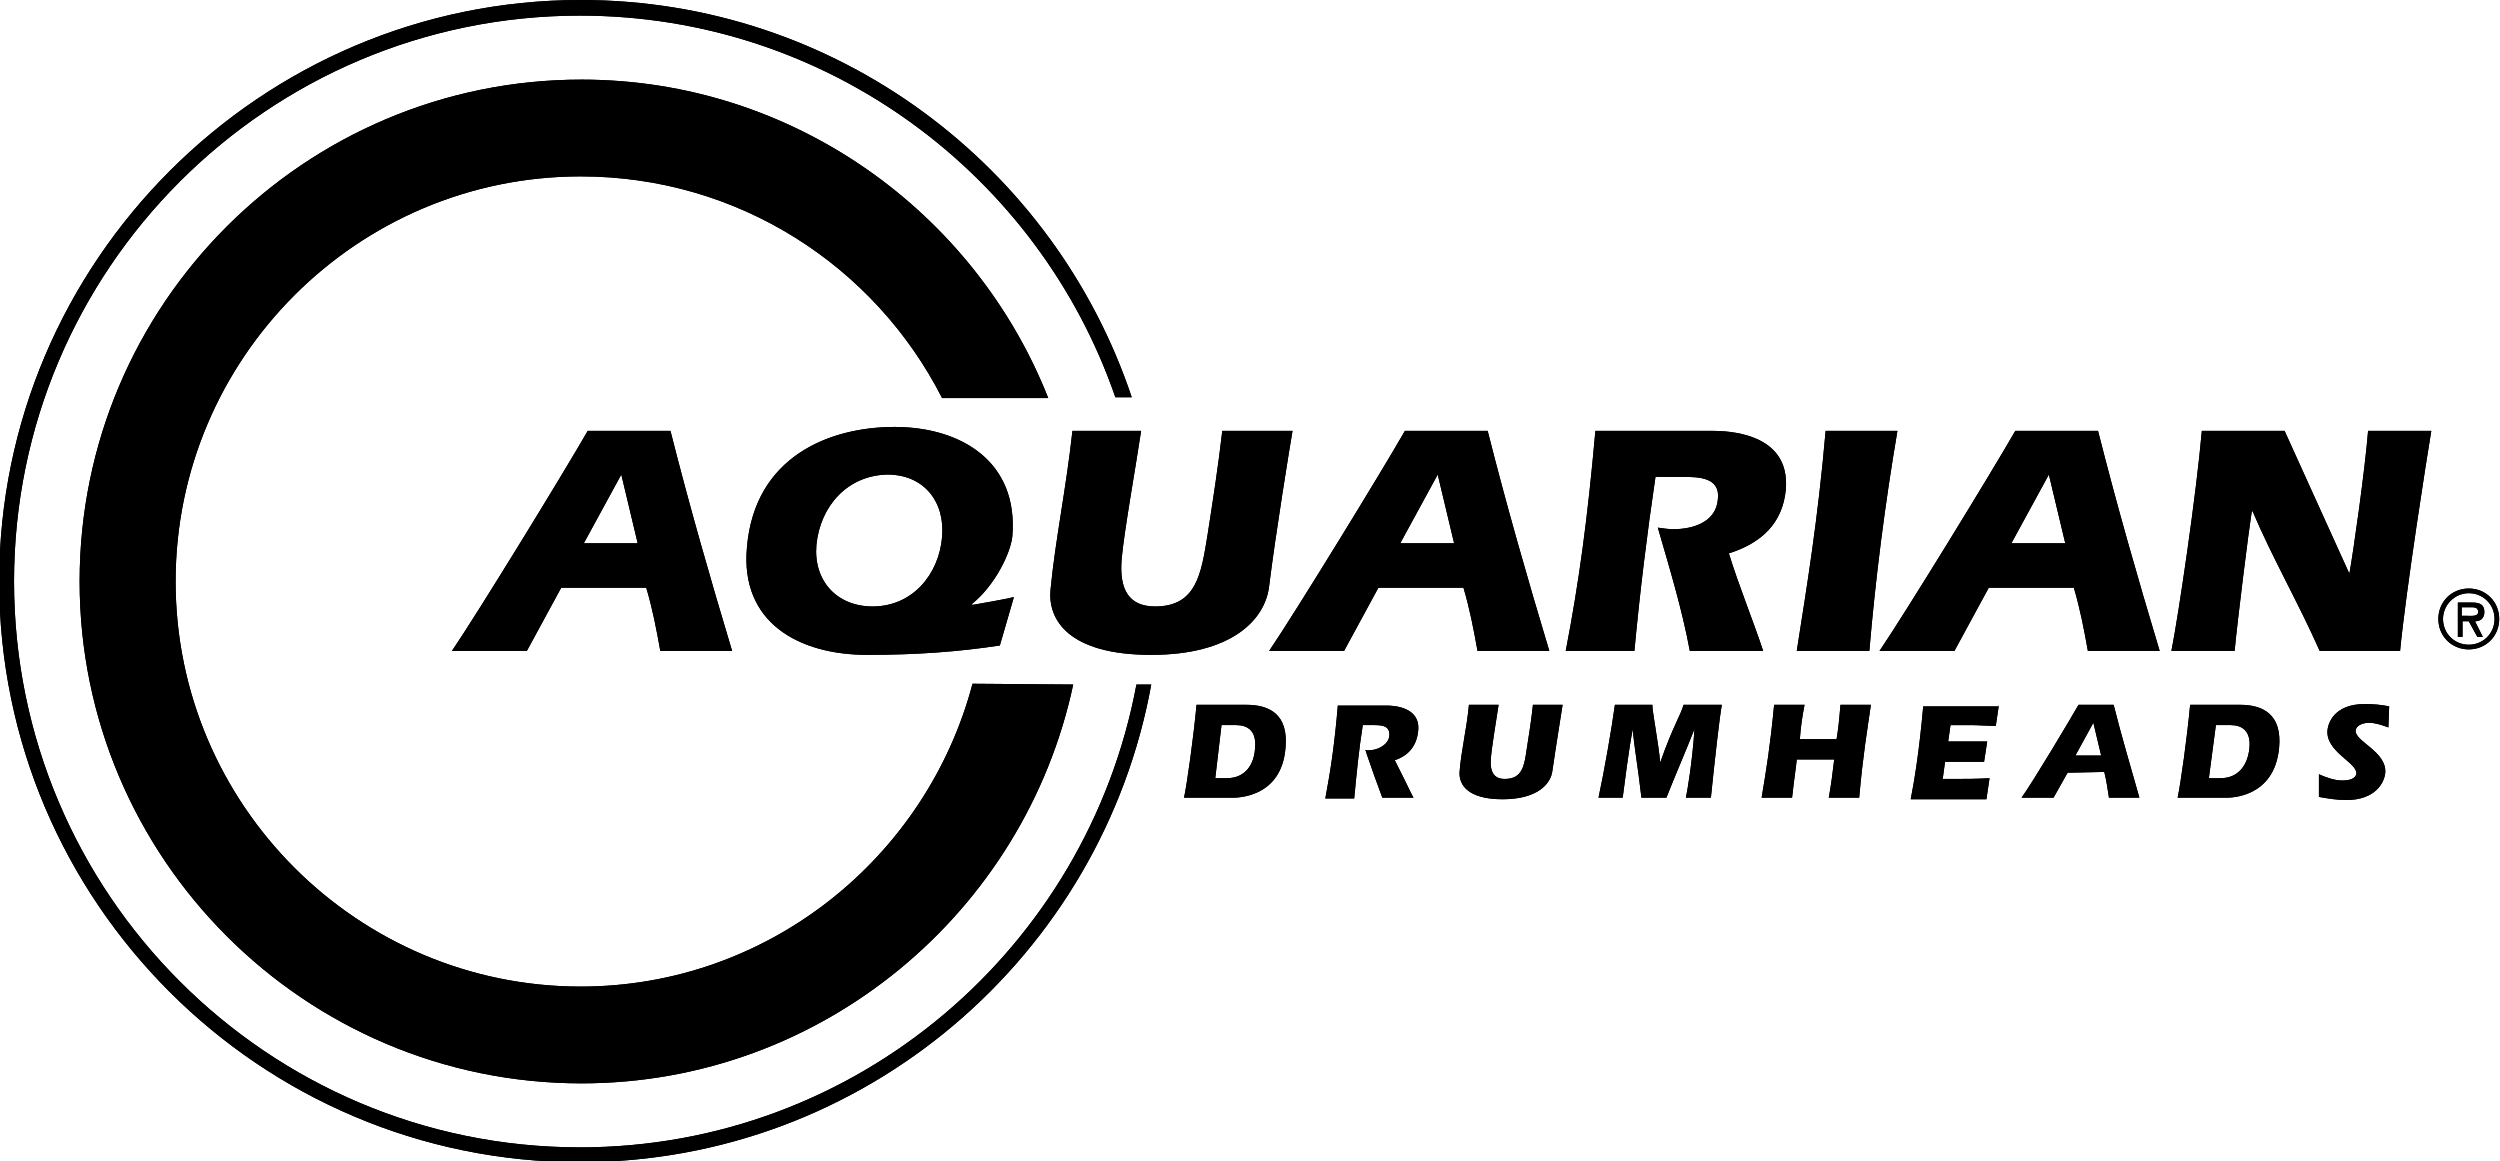<?xml version="1.0" encoding="utf-8"?>
<!-- Generator: Adobe Illustrator 24.1.3, SVG Export Plug-In . SVG Version: 6.00 Build 0)  -->
<svg version="1.1" id="Layer_1" xmlns="http://www.w3.org/2000/svg" xmlns:xlink="http://www.w3.org/1999/xlink" x="0px" y="0px"
	 viewBox="0 0 320.3 148.8" style="enable-background:new 0 0 320.3 148.8;" xml:space="preserve">
<style type="text/css">
	.BODY{fill-opacity:1;}
	.OUTLINE{stroke-linecap:square;stroke-linejoin:miter;stroke-miterlimit:4;stroke-dasharray:none;stroke-dashoffset:0;stroke-opacity:1;paint-order:stroke fill markers;}
</style>
<g id="Logo">

<g>
<path class="BODY" d="M124.6,87.6c-5.9,22.3-26.2,38.8-50.2,38.8c-28.6,0-51.9-23.3-51.9-51.9c0-28.6,23.3-51.9,51.9-51.9
	c20.2,0,37.7,11.5,46.3,28.4h13.6c-9.4-23.8-32.7-40.8-59.8-40.8c-35.5,0-64.3,28.8-64.3,64.3c0,35.4,28.8,64.3,64.3,64.3
	c30.9,0,56.8-22,63-51.1L124.6,87.6z"/>
<path class="BODY" d="M142.9,50.9c-9.8-28.4-36.8-48.9-68.6-48.9l0,0c-40,0-72.5,32.5-72.5,72.5s32.5,72.5,72.5,72.5
	c35.5,0,65-25.6,71.3-59.3h1.9c-6.3,34.7-36.7,61.2-73.2,61.2l0,0c-41,0-74.4-33.4-74.4-74.4S33.4,0,74.4,0
	c32.8,0,60.7,21.3,70.6,50.9H142.9z"/>
</g>
<g>
	<path class="BODY" d="M312.4,79.3c0-2.2,1.7-3.9,3.9-3.9s3.9,1.7,3.9,3.9s-1.7,3.9-3.9,3.9S312.4,81.5,312.4,79.3z M313,79.3
		c0,1.9,1.5,3.3,3.3,3.3s3.3-1.4,3.3-3.3c0-1.9-1.5-3.3-3.3-3.3S313,77.5,313,79.3z M318.1,81.6h-0.7l-1.1-2h-0.8v2h-0.6v-4.4h1.9
		c0.8,0,1.5,0.2,1.5,1.2c0,0.9-0.6,1.2-1.2,1.2L318.1,81.6z M315.4,77.8v1.1h0.7c0.6,0,1.4,0.1,1.4-0.5c0-0.6-0.5-0.6-1-0.6H315.4z"
		/>
</g>
<path class="BODY" d="M71.9,75.3l-4.4,8.1h-9.6c3.4-5,14.6-23.3,17.4-28.2h10.6c2.4,9.5,5.1,18.9,7.9,28.2h-9.2
	c-0.5-2.8-1-5.4-1.8-8.1H71.9z M81.7,69.6l-2.1-8.8l-4.8,8.8H81.7z"/>
<path class="BODY" d="M176.6,75.3l-4.4,8.1h-9.6c3.4-5,14.6-23.3,17.4-28.2h10.6c2.4,9.5,5.1,18.9,7.9,28.2h-9.2
	c-0.5-2.8-1-5.4-1.8-8.1H176.6z M186.3,69.6l-2.1-8.8l-4.8,8.8H186.3z"/>
<path class="BODY" d="M254.8,75.3l-4.4,8.1h-9.6c3.4-5,14.6-23.3,17.4-28.2h10.6c2.4,9.5,5.1,18.9,7.9,28.2h-9.2
	c-0.5-2.8-1-5.4-1.8-8.1H254.8z M264.6,69.6l-2.1-8.8l-4.8,8.8H264.6z"/>
<path class="BODY" d="M128.1,82.7c-5.3,0.8-10.6,1.2-17,1.2c-8.7,0-16.3-4.1-15.4-13.8c1-11.7,10.7-15.4,18.9-15.4
	c8.6,0,15.9,4.5,15.1,14c-0.2,2.1-2.2,6.3-5.2,8.7l0.1,0.1c1.7-0.3,3.5-0.6,5.3-1L128.1,82.7z M104.6,69.8c-0.4,4.6,2.6,7.9,7.2,7.9
	c5.1,0,8.5-4.1,8.9-8.9c0.4-4.6-2.4-8-7-8C108.6,60.9,105.1,64.8,104.6,69.8z"/>
<path class="BODY" d="M146.2,55.2c-0.7,4.7-2.2,13-2.5,16.5c-0.3,3.8,0.9,6,4.3,6c5.3,0,5.9-4.2,6.7-9.1c0.7-4.5,1.4-9,1.9-13.4h9
	c-0.3,1.7-2.2,13.4-3,19.9c-0.5,4.3-4.8,8.8-15.1,8.8c-10.6,0-13.3-4.5-12.9-8.4c0.6-6.3,2-12.9,2.8-20.3L146.2,55.2L146.2,55.2z"/>
<path class="BODY" d="M212.1,61.1c-1.1,7.4-2,14.8-2.7,22.3h-8.8c1.7-8.8,2.8-16.9,3.8-28.2h14.9c2,0,10.1,0.2,9.5,7.5
	c-0.4,4.4-3.2,6.9-7.3,8.2c1.3,4.2,3,8.3,4.4,12.5h-9.4c-1-5.4-2.6-10.6-4.1-15.8c0.7,0.1,1.4,0.2,2,0.2c2.5,0,5.5-0.9,5.7-3.9
	c0.3-2.8-2.6-2.8-4.5-2.8H212.1z"/>
<path class="BODY" d="M230.2,83.4c1.3-8.3,2.7-16.7,3.7-28.2h9.2c-1.6,9.4-2.8,18.8-3.6,28.2H230.2z"/>
<path class="BODY" d="M301,73.5L301,73.5c0.5-2.7,2-13.3,2.4-18.3h8.1c-0.5,2.9-3.3,20.8-4,28.2h-10.3c-2.7-6.1-6.1-12-8.6-17.9h-0.1
	c-0.4,2.5-1.8,13.7-2.2,17.9h-8.1c0.9-4.5,3.2-20.1,3.9-28.2h10.6L301,73.5z"/>
<g>
	<path class="BODY" d="M151.7,102.2c0.4-1.9,1.2-7.6,1.6-11.9h6.4c2.9,0,5.4,1.2,5,5.5c-0.5,6.4-6.2,6.4-6.8,6.4L151.7,102.2
		L151.7,102.2z M155.7,99.7h1.5c2.3,0,3.5-1.7,3.6-3.9c0.2-2.2-1-2.9-2.4-2.9h-1.9L155.7,99.7z"/>
	<path class="BODY" d="M180.1,100.2c0.5,1,0.7,1.5,1,2h-4c-0.9-2.4-1.3-3.6-2-5.6c0-0.1-0.1-0.4-0.2-0.5c0,0,0,0,0,0
		c1.5,0.2,3-0.7,3.1-1.8c0.1-1.2-0.7-1.4-1.9-1.4h-1.5c-0.5,3.1-0.8,6.3-1.1,9.4h-3.7c0.7-3.7,1.2-7.1,1.6-11.9h6.3
		c0.9,0,4.3,0.2,4,3.2c-0.2,2.2-1.5,3.3-3,3.8"/>
	<path class="BODY" d="M192,90.3c-0.3,2-0.9,5.5-1,7c-0.1,1.6,0.4,2.5,1.8,2.5c2.3,0,2.5-1.8,2.8-3.8c0.3-1.9,0.6-3.8,0.8-5.7h3.8
		c-0.1,0.7-0.9,5.6-1.3,8.4c-0.2,1.8-2,3.7-6.4,3.7c-4.5,0-5.6-1.9-5.5-3.5c0.2-2.7,0.9-5.4,1.2-8.6H192z"/>
	<path class="BODY" d="M204.8,102.2c0.7-3.2,1.7-8.9,2.1-11.9h4.8c0,1,0.8,4.9,1,7.4h0c1.7-4.8,2.6-6,3-7.4h4.9
		c-0.3,1.7-0.9,7-1.4,11.9h-3.2c0.2-1,0.8-4.4,1.1-8.8h0c-1.1,2.8-2.5,6-3.6,8.8h-3.2c-0.5-4.4-1-6.9-1.1-8.8h0
		c-0.5,2.4-1.1,7.3-1.3,8.8H204.8z"/>
	<path class="BODY" d="M235.3,94.7c0.2-1.2,0.3-2,0.5-4.4h3.9c-0.5,3.5-1,6.3-1.5,11.9h-3.9c0.3-1.6,0.5-3.2,0.7-4.9h-4.8
		c-0.1,1.1-0.3,2.2-0.6,4.9h-3.9c0.6-3.6,1.1-6.6,1.6-11.9h3.9c-0.3,1.5-0.5,2.9-0.6,4.4H235.3z"/>
	<path class="BODY" d="M256.1,90.3l-0.4,2.7c-1.1,0-2.2-0.1-3.2-0.1h-2.6l-0.3,2.1h2c1,0,2,0,3,0l-0.4,2.6h-5l-0.3,2.2h1.2
		c1.6,0,3.2,0,4.8-0.1l-0.4,2.7h-9.7c0.4-2,1.1-6.1,1.6-11.9H256.1z"/>
	<path class="BODY" d="M264.9,99l-1.8,3.2h-4.1c1.5-2.1,6.1-9.8,7.3-11.9h4.5c1,4,2.2,8,3.3,11.9h-3.9c-0.2-1.2-0.3-2.1-0.6-3.3
		L264.9,99z M269.2,96.8l-1-4.2l-2.3,4.2L269.2,96.8z"/>
	<path class="BODY" d="M279,102.2c0.4-1.9,1.2-7.6,1.6-11.9h6.4c2.9,0,5.4,1.2,5,5.5c-0.6,6.4-6.2,6.4-6.8,6.4L279,102.2L279,102.2z
		 M283,99.7h1.5c2.3,0,3.5-1.7,3.7-3.9c0.2-2.2-1-2.9-2.4-2.9h-1.9L283,99.7z"/>
	<path class="BODY" d="M306,93.2c-0.8-0.3-1.7-0.6-2.5-0.6c-0.5,0-1.6,0.2-1.7,1c-0.1,1.4,4,2.7,3.8,5.4c-0.1,1.2-1.2,3.5-5,3.5
		c-1.2,0-2.4-0.2-3.5-0.4l0-2.9c0.9,0.4,2,0.8,3,0.8c0.6,0,1.7-0.1,1.8-0.9c0.1-1.4-4-2.8-3.7-5.6c0.1-0.8,0.8-3.3,4.8-3.3
		c1.1,0,2.1,0.1,3.1,0.3L306,93.2z"/>
</g>

<g>
<path class="OUTLINE" d="M124.6,87.6c-5.9,22.3-26.2,38.8-50.2,38.8c-28.6,0-51.9-23.3-51.9-51.9c0-28.6,23.3-51.9,51.9-51.9
	c20.2,0,37.7,11.5,46.3,28.4h13.6c-9.4-23.8-32.7-40.8-59.8-40.8c-35.5,0-64.3,28.8-64.3,64.3c0,35.4,28.8,64.3,64.3,64.3
	c30.9,0,56.8-22,63-51.1L124.6,87.6z"/>
<path class="OUTLINE" d="M142.9,50.9c-9.8-28.4-36.8-48.9-68.6-48.9l0,0c-40,0-72.5,32.5-72.5,72.5s32.5,72.5,72.5,72.5
	c35.5,0,65-25.6,71.3-59.3h1.9c-6.3,34.7-36.7,61.2-73.2,61.2l0,0c-41,0-74.4-33.4-74.4-74.4S33.4,0,74.4,0
	c32.8,0,60.7,21.3,70.6,50.9H142.9z"/>
</g>
<g>
	<path class="OUTLINE" d="M312.4,79.3c0-2.2,1.7-3.9,3.9-3.9s3.9,1.7,3.9,3.9s-1.7,3.9-3.9,3.9S312.4,81.5,312.4,79.3z M313,79.3
		c0,1.9,1.5,3.3,3.3,3.3s3.3-1.4,3.3-3.3c0-1.9-1.5-3.3-3.3-3.3S313,77.5,313,79.3z M318.1,81.6h-0.7l-1.1-2h-0.8v2h-0.6v-4.4h1.9
		c0.8,0,1.5,0.2,1.5,1.2c0,0.9-0.6,1.2-1.2,1.2L318.1,81.6z M315.4,77.8v1.1h0.7c0.6,0,1.4,0.1,1.4-0.5c0-0.6-0.5-0.6-1-0.6H315.4z"
		/>
</g>
<path class="OUTLINE" d="M71.9,75.3l-4.4,8.1h-9.6c3.4-5,14.6-23.3,17.4-28.2h10.6c2.4,9.5,5.1,18.9,7.9,28.2h-9.2
	c-0.5-2.8-1-5.4-1.8-8.1H71.9z M81.7,69.6l-2.1-8.8l-4.8,8.8H81.7z"/>
<path class="OUTLINE" d="M176.6,75.3l-4.4,8.1h-9.6c3.4-5,14.6-23.3,17.4-28.2h10.6c2.4,9.5,5.1,18.9,7.9,28.2h-9.2
	c-0.5-2.8-1-5.4-1.8-8.1H176.6z M186.3,69.6l-2.1-8.8l-4.8,8.8H186.3z"/>
<path class="OUTLINE" d="M254.8,75.3l-4.4,8.1h-9.6c3.4-5,14.6-23.3,17.4-28.2h10.6c2.4,9.5,5.1,18.9,7.9,28.2h-9.2
	c-0.5-2.8-1-5.4-1.8-8.1H254.8z M264.6,69.6l-2.1-8.8l-4.8,8.8H264.6z"/>
<path class="OUTLINE" d="M128.1,82.7c-5.3,0.8-10.6,1.2-17,1.2c-8.7,0-16.3-4.1-15.4-13.8c1-11.7,10.7-15.4,18.9-15.4
	c8.6,0,15.9,4.5,15.1,14c-0.2,2.1-2.2,6.3-5.2,8.7l0.1,0.1c1.7-0.3,3.5-0.6,5.3-1L128.1,82.7z M104.6,69.8c-0.4,4.6,2.6,7.9,7.2,7.9
	c5.1,0,8.5-4.1,8.9-8.9c0.4-4.6-2.4-8-7-8C108.6,60.9,105.1,64.8,104.6,69.8z"/>
<path class="OUTLINE" d="M146.2,55.2c-0.7,4.7-2.2,13-2.5,16.5c-0.3,3.8,0.9,6,4.3,6c5.3,0,5.9-4.2,6.7-9.1c0.7-4.5,1.4-9,1.9-13.4h9
	c-0.3,1.7-2.2,13.4-3,19.9c-0.5,4.3-4.8,8.8-15.1,8.8c-10.6,0-13.3-4.5-12.9-8.4c0.6-6.3,2-12.9,2.8-20.3L146.2,55.2L146.2,55.2z"/>
<path class="OUTLINE" d="M212.1,61.1c-1.1,7.4-2,14.8-2.7,22.3h-8.8c1.7-8.8,2.8-16.9,3.8-28.2h14.9c2,0,10.1,0.2,9.5,7.5
	c-0.4,4.4-3.2,6.9-7.3,8.2c1.3,4.2,3,8.3,4.4,12.5h-9.4c-1-5.4-2.6-10.6-4.1-15.8c0.7,0.1,1.4,0.2,2,0.2c2.5,0,5.5-0.9,5.7-3.9
	c0.3-2.8-2.6-2.8-4.5-2.8H212.1z"/>
<path class="OUTLINE" d="M230.2,83.4c1.3-8.3,2.7-16.7,3.7-28.2h9.2c-1.6,9.4-2.8,18.8-3.6,28.2H230.2z"/>
<path class="OUTLINE" d="M301,73.5L301,73.5c0.5-2.7,2-13.3,2.4-18.3h8.1c-0.5,2.9-3.3,20.8-4,28.2h-10.3c-2.7-6.1-6.1-12-8.6-17.9h-0.1
	c-0.4,2.5-1.8,13.7-2.2,17.9h-8.1c0.9-4.5,3.2-20.1,3.9-28.2h10.6L301,73.5z"/>
<g>
	<path class="OUTLINE" d="M151.7,102.2c0.4-1.9,1.2-7.6,1.6-11.9h6.4c2.9,0,5.4,1.2,5,5.5c-0.5,6.4-6.2,6.4-6.8,6.4L151.7,102.2
		L151.7,102.2z M155.7,99.7h1.5c2.3,0,3.5-1.7,3.6-3.9c0.2-2.2-1-2.9-2.4-2.9h-1.9L155.7,99.7z"/>
	<path class="OUTLINE" d="M180.1,100.2c0.5,1,0.7,1.5,1,2h-4c-0.9-2.4-1.3-3.6-2-5.6c0-0.1-0.1-0.4-0.2-0.5c0,0,0,0,0,0
		c1.5,0.2,3-0.7,3.1-1.8c0.1-1.2-0.7-1.4-1.9-1.4h-1.5c-0.5,3.1-0.8,6.3-1.1,9.4h-3.7c0.7-3.7,1.2-7.1,1.6-11.9h6.3
		c0.9,0,4.3,0.2,4,3.2c-0.2,2.2-1.5,3.3-3,3.8"/>
	<path class="OUTLINE" d="M192,90.3c-0.3,2-0.9,5.5-1,7c-0.1,1.6,0.4,2.5,1.8,2.5c2.3,0,2.5-1.8,2.8-3.8c0.3-1.9,0.6-3.8,0.8-5.7h3.8
		c-0.1,0.7-0.9,5.6-1.3,8.4c-0.2,1.8-2,3.7-6.4,3.7c-4.5,0-5.6-1.9-5.5-3.5c0.2-2.7,0.9-5.4,1.2-8.6H192z"/>
	<path class="OUTLINE" d="M204.8,102.2c0.7-3.2,1.7-8.9,2.1-11.9h4.8c0,1,0.8,4.9,1,7.4h0c1.7-4.8,2.6-6,3-7.4h4.9
		c-0.3,1.7-0.9,7-1.4,11.9h-3.2c0.2-1,0.8-4.4,1.1-8.8h0c-1.1,2.8-2.5,6-3.6,8.8h-3.2c-0.5-4.4-1-6.9-1.1-8.8h0
		c-0.5,2.4-1.1,7.3-1.3,8.8H204.8z"/>
	<path class="OUTLINE" d="M235.3,94.7c0.2-1.2,0.3-2,0.5-4.4h3.9c-0.5,3.5-1,6.3-1.5,11.9h-3.9c0.3-1.6,0.5-3.2,0.7-4.9h-4.8
		c-0.1,1.1-0.3,2.2-0.6,4.9h-3.9c0.6-3.6,1.1-6.6,1.6-11.9h3.9c-0.3,1.5-0.5,2.9-0.6,4.4H235.3z"/>
	<path class="OUTLINE" d="M256.1,90.3l-0.4,2.7c-1.1,0-2.2-0.1-3.2-0.1h-2.6l-0.3,2.1h2c1,0,2,0,3,0l-0.4,2.6h-5l-0.3,2.2h1.2
		c1.6,0,3.2,0,4.8-0.1l-0.4,2.7h-9.7c0.4-2,1.1-6.1,1.6-11.9H256.1z"/>
	<path class="OUTLINE" d="M264.9,99l-1.8,3.2h-4.1c1.5-2.1,6.1-9.8,7.3-11.9h4.5c1,4,2.2,8,3.3,11.9h-3.9c-0.2-1.2-0.3-2.1-0.6-3.3
		L264.9,99z M269.2,96.8l-1-4.2l-2.3,4.2L269.2,96.8z"/>
	<path class="OUTLINE" d="M279,102.2c0.4-1.9,1.2-7.6,1.6-11.9h6.4c2.9,0,5.4,1.2,5,5.5c-0.6,6.4-6.2,6.4-6.8,6.4L279,102.2L279,102.2z
		 M283,99.7h1.5c2.3,0,3.5-1.7,3.7-3.9c0.2-2.2-1-2.9-2.4-2.9h-1.9L283,99.7z"/>
	<path class="OUTLINE" d="M306,93.2c-0.8-0.3-1.7-0.6-2.5-0.6c-0.5,0-1.6,0.2-1.7,1c-0.1,1.4,4,2.7,3.8,5.4c-0.1,1.2-1.2,3.5-5,3.5
		c-1.2,0-2.4-0.2-3.5-0.4l0-2.9c0.9,0.4,2,0.8,3,0.8c0.6,0,1.7-0.1,1.8-0.9c0.1-1.4-4-2.8-3.7-5.6c0.1-0.8,0.8-3.3,4.8-3.3
		c1.1,0,2.1,0.1,3.1,0.3L306,93.2z"/>
</g>

</g>
</svg>
